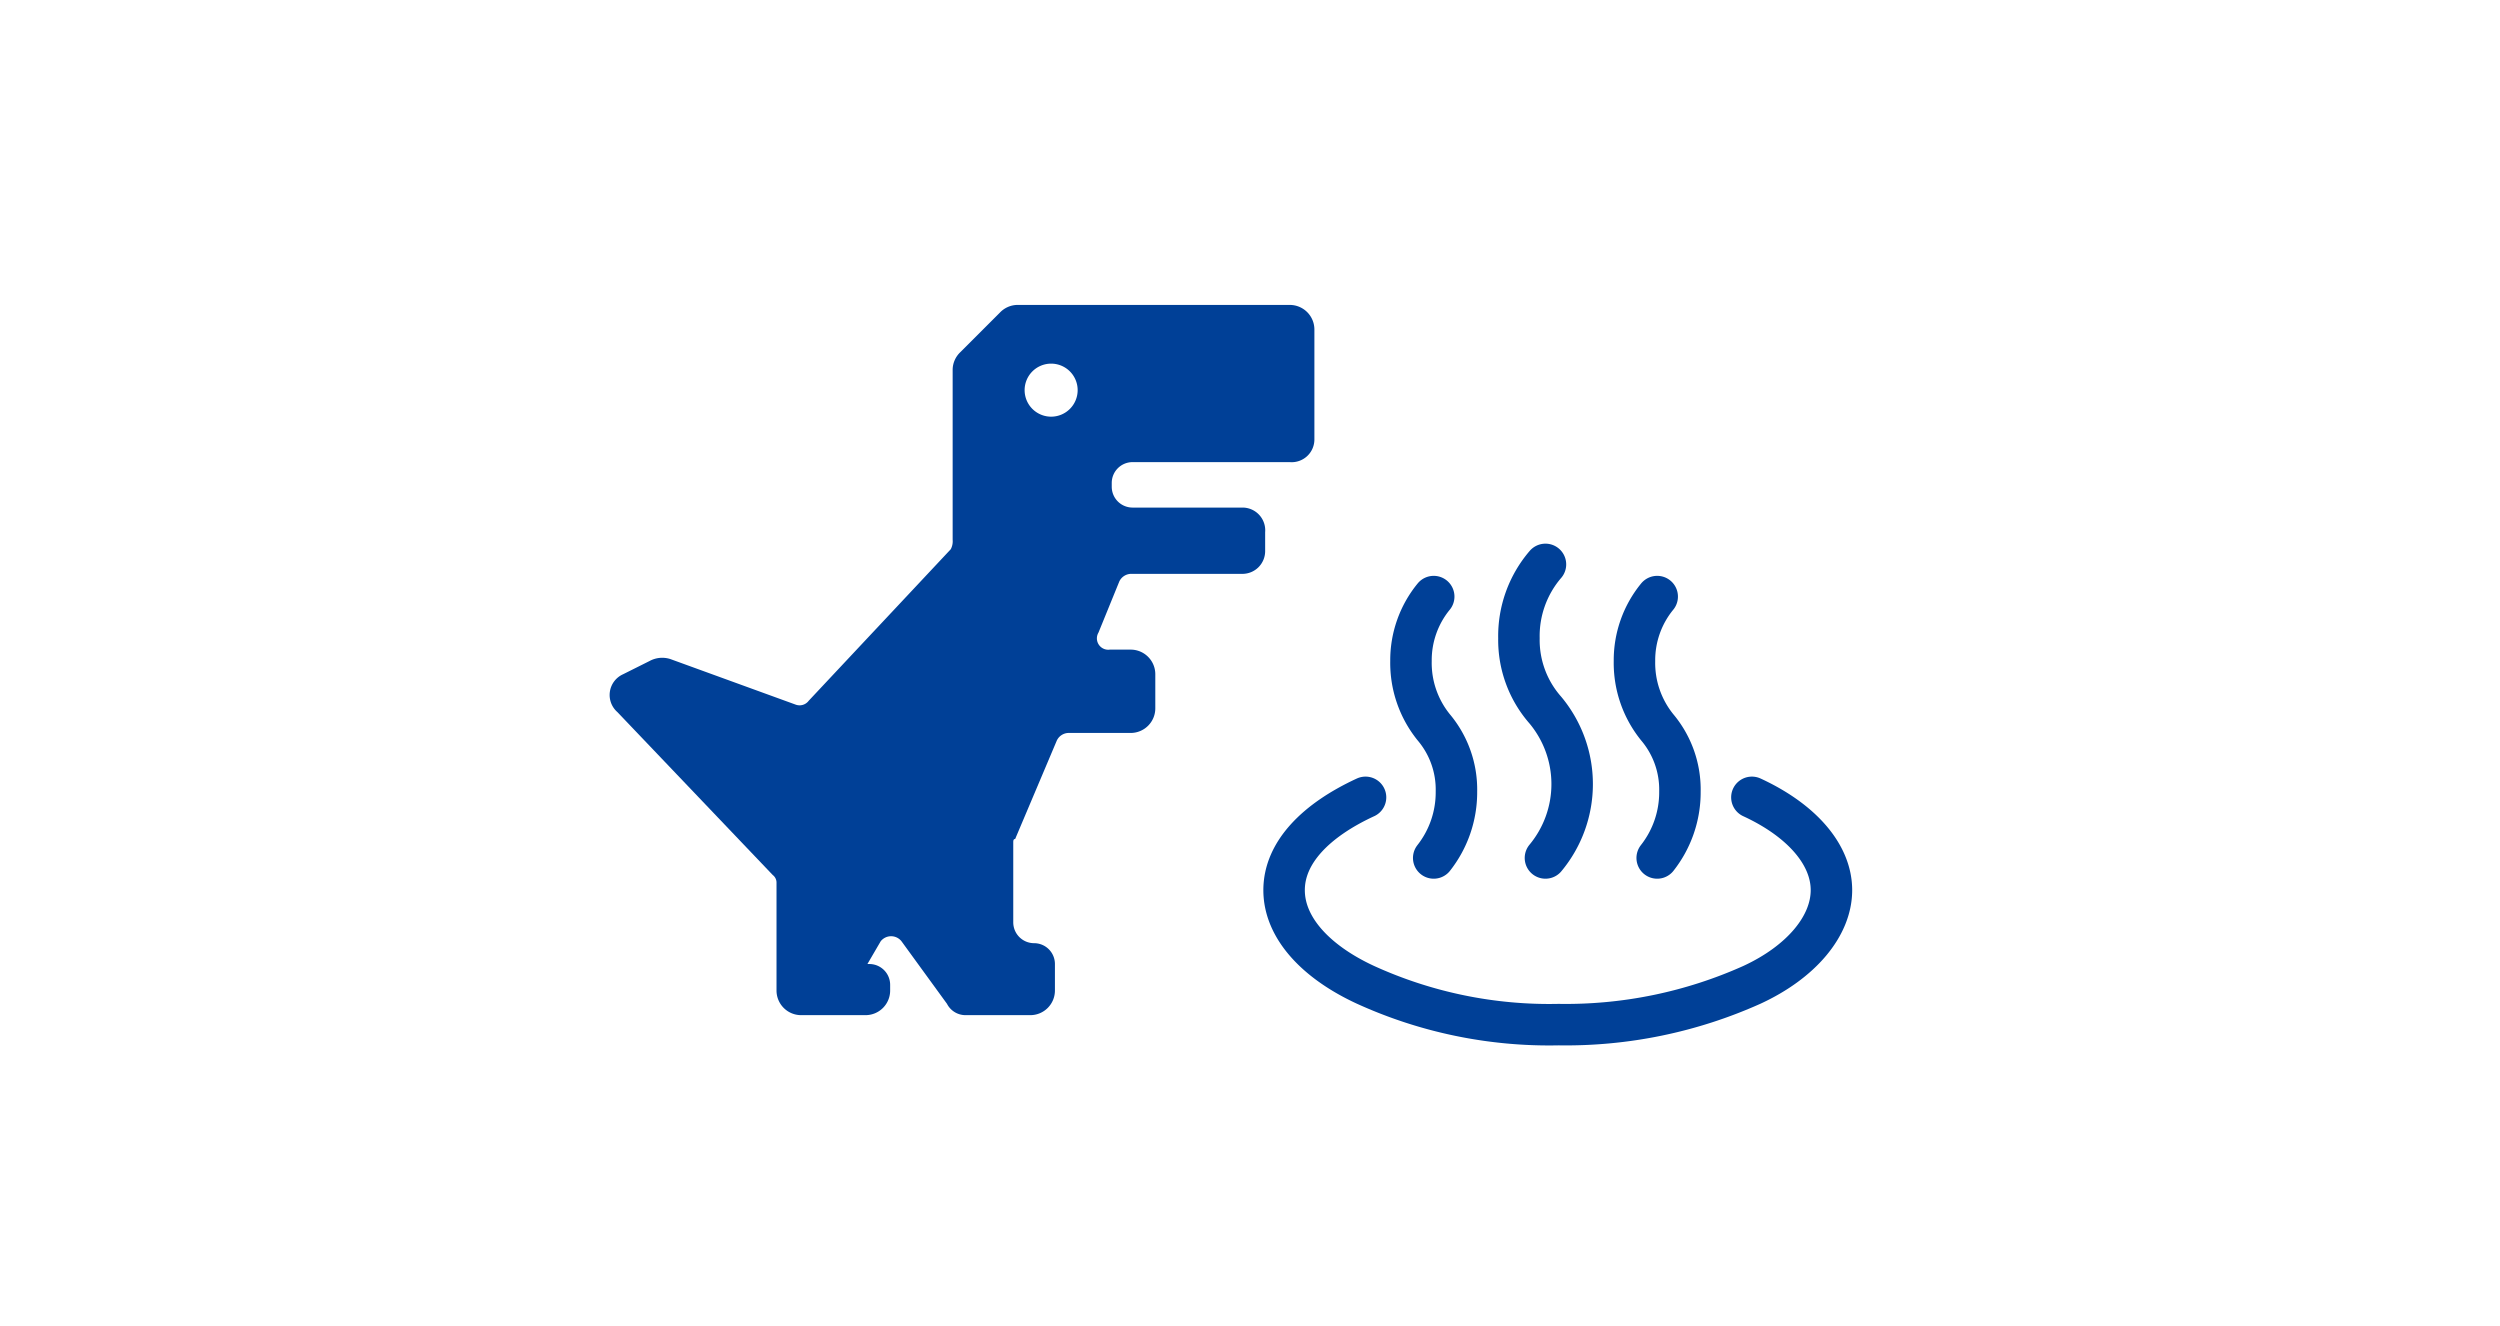 <svg xmlns="http://www.w3.org/2000/svg" viewBox="0 0 132 70">
  <defs>
    <style>
      .cls-1 {
        fill: none;
        stroke: #004097;
        stroke-linecap: round;
        stroke-linejoin: round;
        stroke-width: 2.19px;
      }

      .cls-2 {
        fill: #004097;
      }
    </style>
  </defs>
  <g id="design">
    <g>
      <path class="cls-1" d="M92.5,42.1c2.6,1.2,4.2,3,4.2,4.9s-1.6,3.8-4.2,5a24,24,0,0,1-10.2,2.1A23.4,23.4,0,0,1,72.1,52c-2.6-1.2-4.3-3-4.3-5s1.7-3.7,4.3-4.9"/>
      <g>
        <path class="cls-1" d="M75.7,31.5a5.3,5.3,0,0,0-1.2,3.4,5.4,5.4,0,0,0,1.2,3.5,5.1,5.1,0,0,1,1.2,3.4,5.6,5.6,0,0,1-1.2,3.5"/>
        <path class="cls-1" d="M87.5,31.5a5.3,5.3,0,0,0-1.2,3.4,5.4,5.4,0,0,0,1.2,3.5,5.1,5.1,0,0,1,1.2,3.4,5.6,5.6,0,0,1-1.2,3.5"/>
        <path class="cls-1" d="M81.6,29.8a5.8,5.8,0,0,0-1.4,3.9,5.6,5.6,0,0,0,1.4,3.8,6.1,6.1,0,0,1,0,7.8"/>
      </g>
      <path class="cls-2" d="M68.1,16.1H53.7a1.3,1.3,0,0,0-.9.4l-2.1,2.1a1.3,1.3,0,0,0-.4.9v9a.9.9,0,0,1-.1.5l-7.5,8a.6.6,0,0,1-.7.2l-6.6-2.4a1.4,1.4,0,0,0-1.1.1l-1.4.7a1.2,1.2,0,0,0-.3,2l8.2,8.6a.5.5,0,0,1,.2.4v5.7a1.3,1.3,0,0,0,1.3,1.3h3.4A1.3,1.3,0,0,0,47,52.3V52a1.1,1.1,0,0,0-1.1-1.1h-.1l.7-1.2a.7.7,0,0,1,1.1,0L50,53a1.1,1.1,0,0,0,1,.6h3.4a1.3,1.3,0,0,0,1.3-1.3V50.9a1.1,1.1,0,0,0-1.1-1.1,1.1,1.1,0,0,1-1.1-1.1V44.5c0-.1,0-.2.1-.2l2.2-5.2a.7.7,0,0,1,.6-.4h3.3A1.3,1.3,0,0,0,61,37.4V35.6a1.3,1.3,0,0,0-1.3-1.3H58.6a.6.6,0,0,1-.6-.9l1.1-2.7a.7.7,0,0,1,.6-.4h5.9a1.2,1.2,0,0,0,1.2-1.2v-1a1.2,1.2,0,0,0-1.2-1.3H59.8a1.1,1.1,0,0,1-1.1-1.1v-.2a1.1,1.1,0,0,1,1.1-1.1h8.3a1.2,1.2,0,0,0,1.3-1.2V17.4A1.3,1.3,0,0,0,68.1,16.1ZM55.5,22a1.4,1.4,0,1,1,1.4-1.4A1.4,1.4,0,0,1,55.5,22Z"/>
    </g>
  </g>
</svg>

